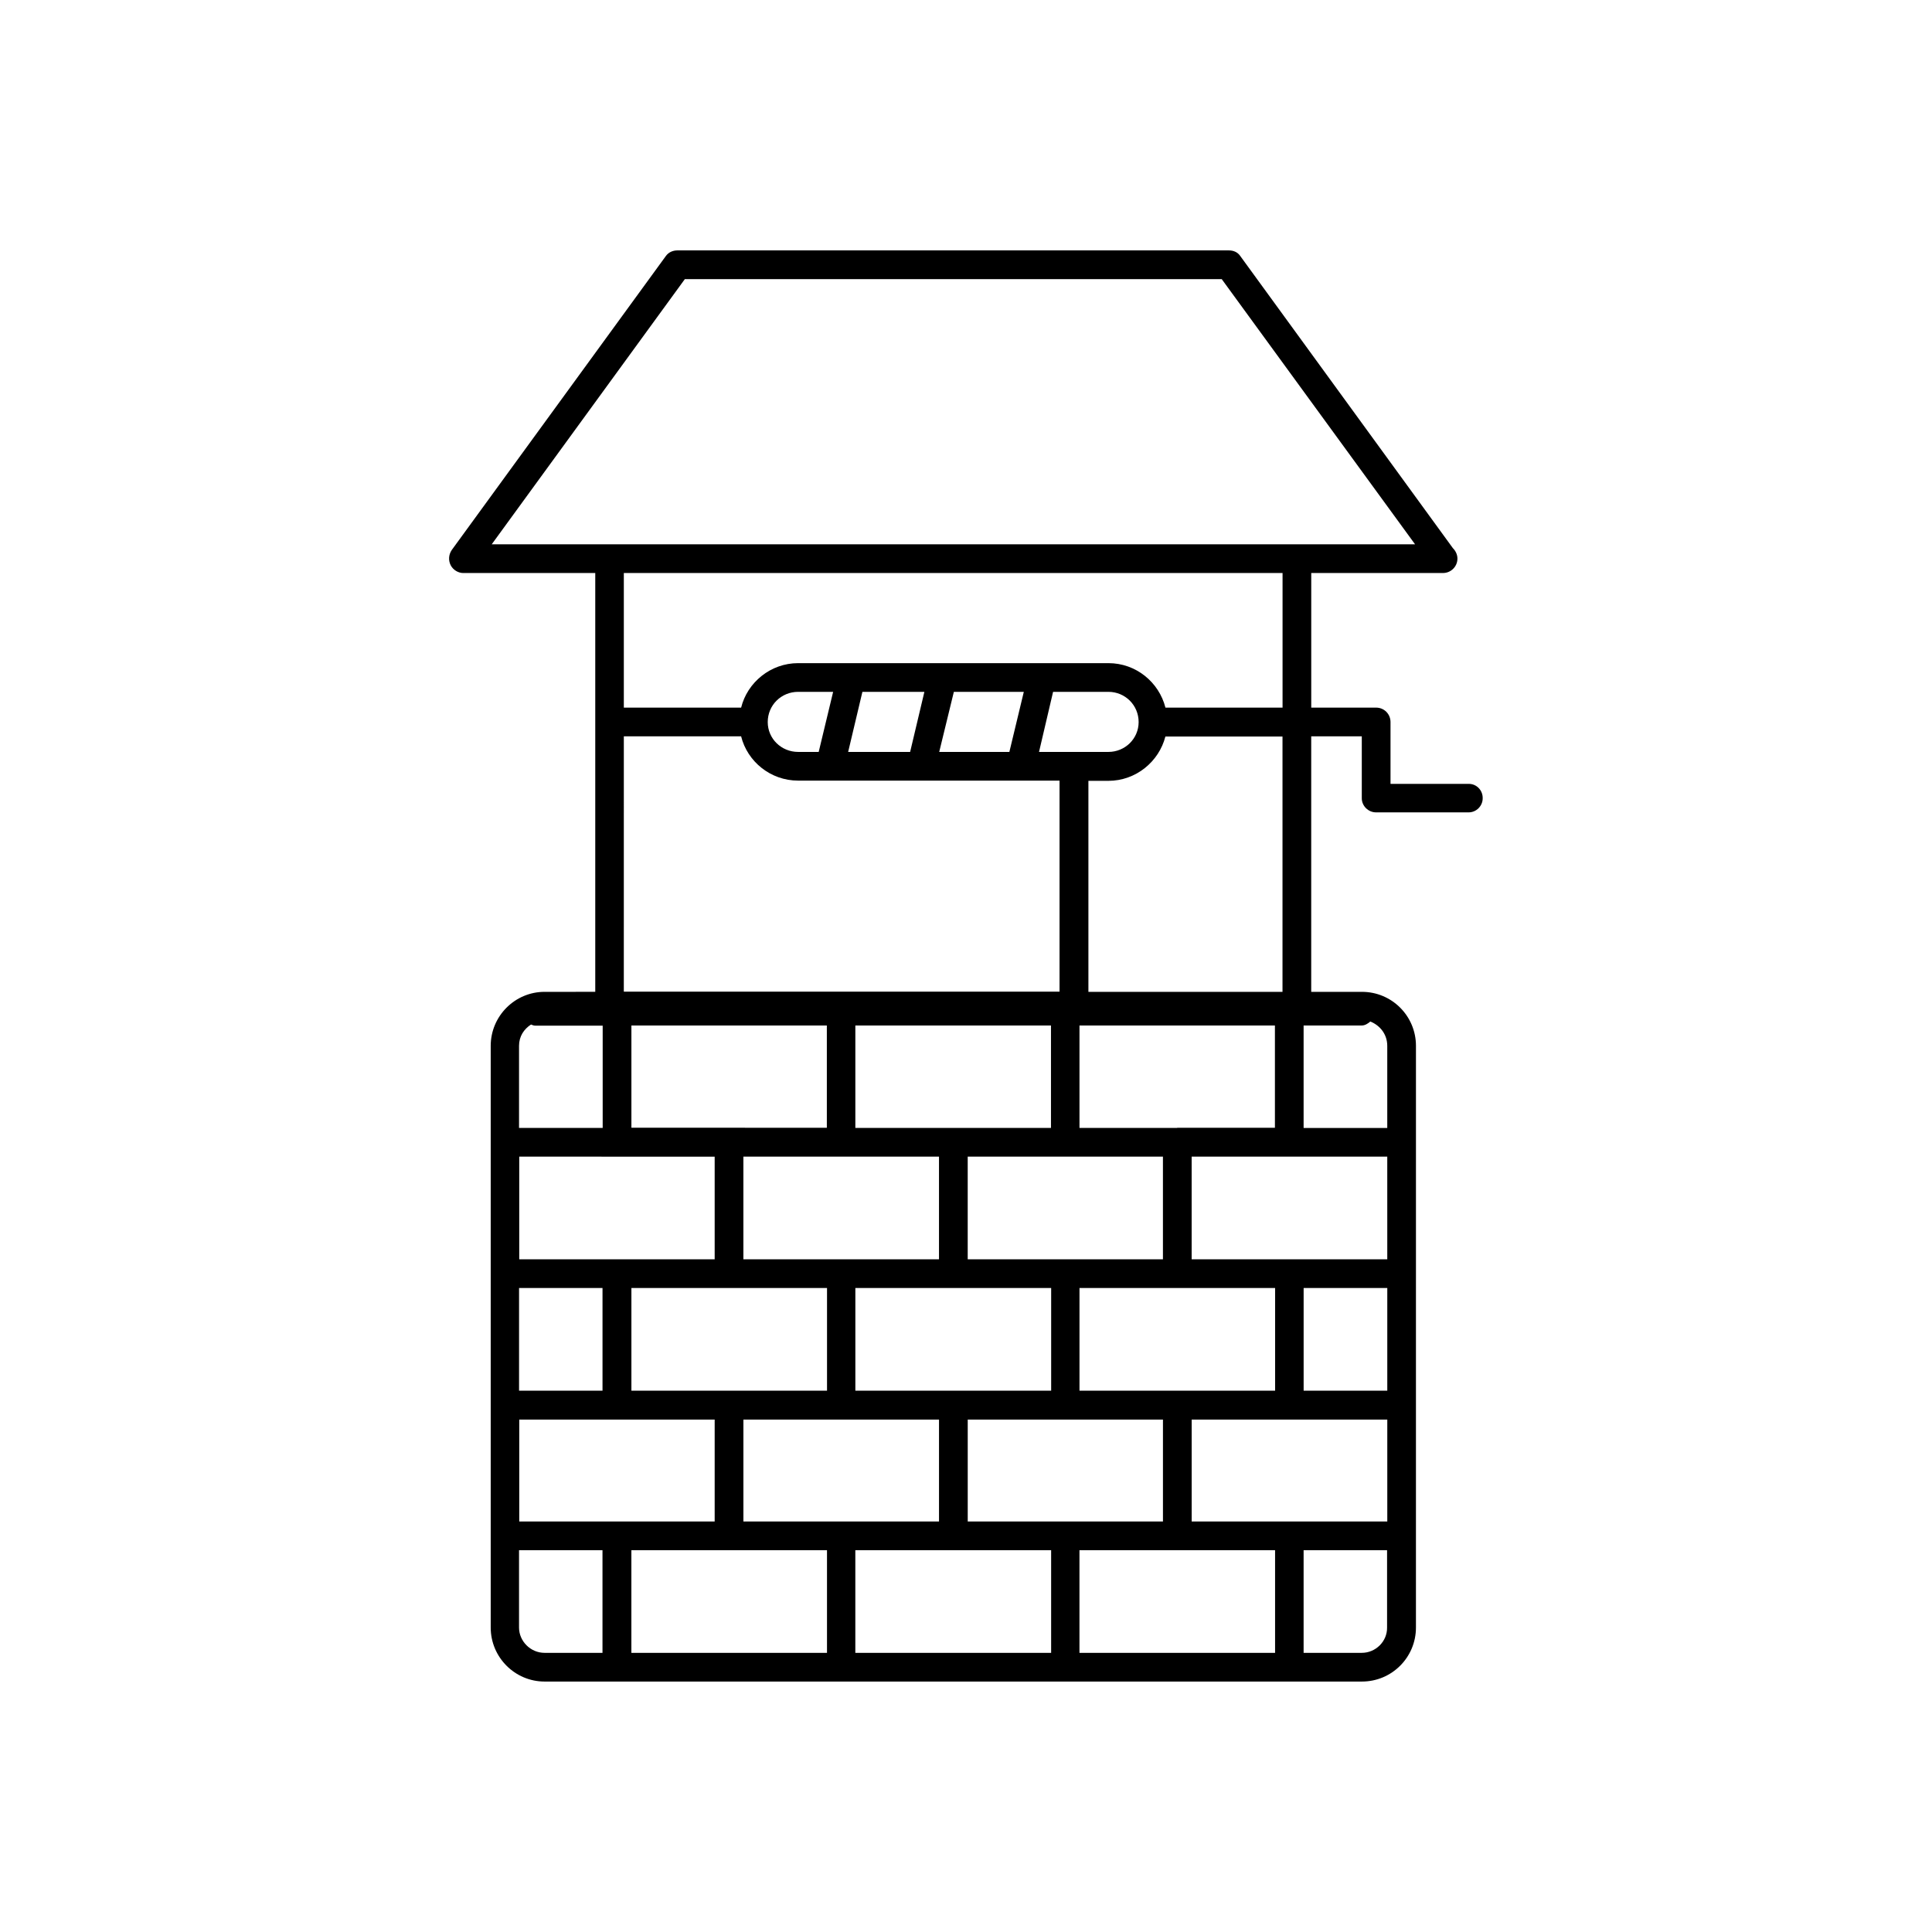 <?xml version="1.0" encoding="UTF-8"?>
<!-- Uploaded to: SVG Repo, www.svgrepo.com, Generator: SVG Repo Mixer Tools -->
<svg fill="#000000" width="800px" height="800px" version="1.1" viewBox="144 144 512 512" xmlns="http://www.w3.org/2000/svg">
 <path d="m533.26 351.73h-20.758v-16.375c0-2.117-1.664-3.828-3.828-3.828h-17.18v-35.672h34.812 0.102c2.117 0 3.828-1.715 3.828-3.828 0-1.059-0.504-2.066-1.211-2.769l-56.324-77.387c-0.707-1.059-1.812-1.512-3.074-1.512h-146.11c-1.211 0-2.367 0.504-3.074 1.512l-56.727 77.891c-0.809 1.207-0.957 2.719-0.254 4.082 0.656 1.211 1.965 2.016 3.324 2.016l34.965-0.004v110.99l-13.449 0.004c-7.809 0-14.258 6.398-14.258 14.309v154.16c0 7.91 6.449 14.309 14.258 14.309h216.63c7.91 0 14.309-6.398 14.309-14.309l0.004-154.16c0-7.91-6.398-14.309-14.309-14.309h-13.449v-67.715h13.402v16.426c0 2.016 1.715 3.727 3.777 3.727h24.535c2.066 0 3.727-1.715 3.727-3.727 0.051-2.117-1.613-3.828-3.676-3.828zm-207.77-133.76h142.28l51.238 70.281h-244.7zm158.4 77.887v35.668l-31.035 0.004c-1.715-6.75-7.809-11.789-15.113-11.789h-82.223c-7.305 0-13.453 5.09-15.113 11.789h-0.25-30.836v-35.672zm-64.539 47.41 3.727-15.922h14.66c4.434 0 8.012 3.527 8.012 8.012 0 4.383-3.578 7.91-8.012 7.91zm-26.449 0 3.879-15.922h18.539l-3.828 15.922zm-24.133 0 3.777-15.922h16.426l-3.777 15.922zm-13.25 0c-4.484 0-8.062-3.527-8.062-7.91 0-4.484 3.578-8.012 8.062-8.012h9.27l-3.828 15.922zm-46.199-4.133h30.832 0.25c1.664 6.699 7.809 11.738 15.113 11.738h69.273v55.922l-115.47 0.004zm176.43 208.07h-25.945v-27.004h51.84v27.004zm-59.449 0h-25.844v-27.004h51.738v27.004zm-59.398 0h-25.895v-27.004h51.84v27.004zm-59.348 0h-25.949v-27.004h51.789v27.004zm204.09-61.867v27.207h-22.168v-27.207zm-29.777 27.207h-51.793v-27.207h51.84l0.004 27.207zm-85.246 0h-25.945v-27.207h51.891v27.207zm-59.348 0h-25.945v-27.207h51.84v27.207zm-55.719 0v-27.207h22.117v27.207zm59.449-62.02h51.84v27.207l-25.945-0.004h-25.895zm111.14 27.203h-51.691v-27.207h51.738v27.207zm-29.625-34.812h-51.844v-27.152h51.844zm-111.19-27.152h51.793v27.105l-25.848-0.004h-25.945zm-3.777 34.762h25.844v27.207l-25.844-0.004h-25.949v-27.207zm204.04 27.203h-51.793v-27.207h51.84l0.004 27.207zm-55.621-34.812h-25.898v-27.152h51.793v27.105l-25.895-0.004zm-171.25-27.406c0.453 0.203 0.805 0.301 1.211 0.301h17.785v27.105h-22.168v-21.762c0-2.519 1.309-4.434 3.172-5.644zm3.578 166.51c-3.68 0-6.75-3.074-6.75-6.699v-20.504h22.117v27.207l-10.18-0.004zm23.023-27.203h51.84v27.207l-51.84-0.004zm59.348 0h51.891v27.207l-51.891-0.004zm59.398 0h51.84v27.207l-51.84-0.004zm74.816 27.203h-15.414v-27.207h22.117v20.508c0.051 3.68-3.023 6.699-6.703 6.699zm6.754-160.86v21.766l-22.168-0.004v-27.152h15.367c0.906 0 1.664-0.504 2.316-1.059 2.617 1.059 4.484 3.426 4.484 6.449zm-27.762-14.309h-51.438v-55.922h5.289c7.305 0 13.402-5.09 15.113-11.738h31.035z"/>
</svg>